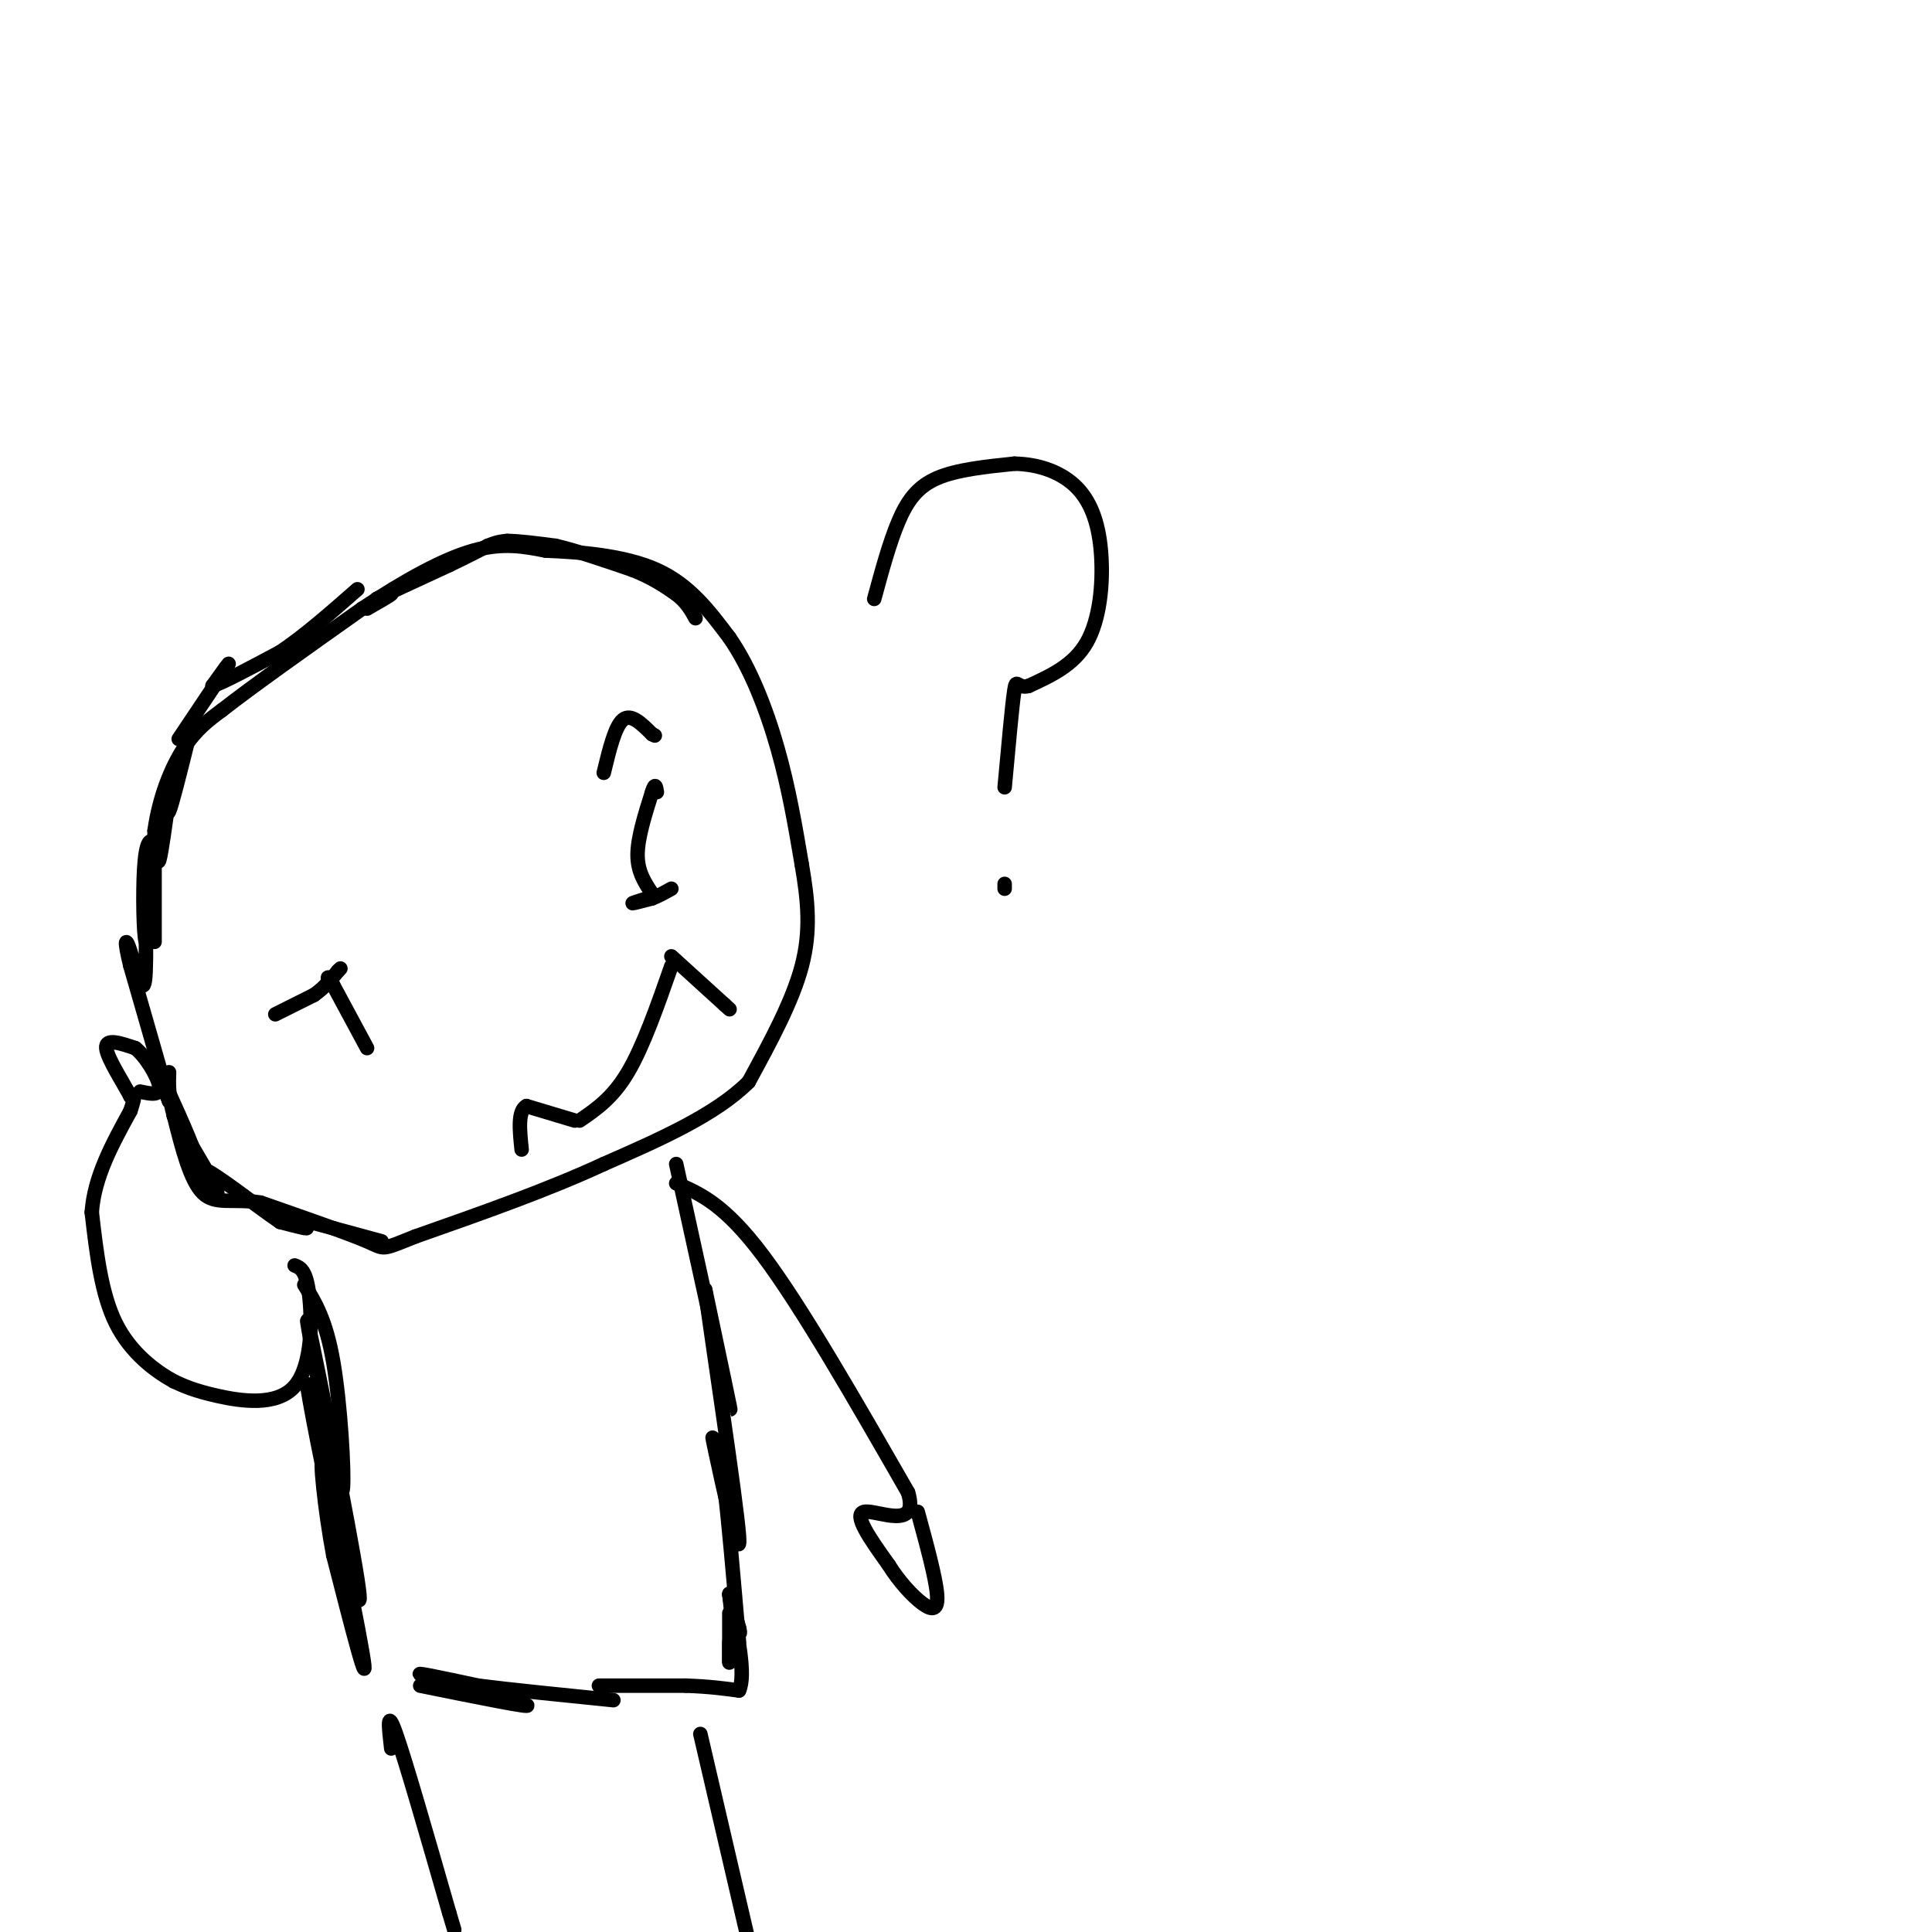 <svg viewBox='0 0 400 400' version='1.1' xmlns='http://www.w3.org/2000/svg' xmlns:xlink='http://www.w3.org/1999/xlink'><g fill='none' stroke='#000000' stroke-width='3' stroke-linecap='round' stroke-linejoin='round'><path d='M181,124c1.578,-5.822 3.156,-11.644 5,-16c1.844,-4.356 3.956,-7.244 8,-9c4.044,-1.756 10.022,-2.378 16,-3'/><path d='M210,96c5.107,0.078 9.874,1.774 13,5c3.126,3.226 4.611,7.984 5,14c0.389,6.016 -0.317,13.290 -3,18c-2.683,4.710 -7.341,6.855 -12,9'/><path d='M213,142c-2.444,0.733 -2.556,-1.933 -3,1c-0.444,2.933 -1.222,11.467 -2,20'/><path d='M208,183c0.000,0.000 0.000,1.000 0,1'/><path d='M32,195c0.000,0.000 0.000,-23.000 0,-23'/><path d='M32,172c0.978,-7.000 3.422,-13.000 6,-17c2.578,-4.000 5.289,-6.000 8,-8'/><path d='M46,147c6.167,-4.833 17.583,-12.917 29,-21'/><path d='M75,126c8.956,-5.933 16.844,-10.267 23,-12c6.156,-1.733 10.578,-0.867 15,0'/><path d='M113,114c6.778,0.267 16.222,0.933 23,4c6.778,3.067 10.889,8.533 15,14'/><path d='M151,132c4.333,6.222 7.667,14.778 10,23c2.333,8.222 3.667,16.111 5,24'/><path d='M166,179c1.267,7.333 1.933,13.667 0,21c-1.933,7.333 -6.467,15.667 -11,24'/><path d='M155,224c-6.833,6.833 -18.417,11.917 -30,17'/><path d='M125,241c-11.500,5.333 -25.250,10.167 -39,15'/><path d='M86,256c-7.311,2.911 -6.089,2.689 -10,1c-3.911,-1.689 -12.956,-4.844 -22,-8'/><path d='M54,249c-5.822,-0.978 -9.378,0.578 -12,-2c-2.622,-2.578 -4.311,-9.289 -6,-16'/><path d='M36,231c-1.167,-4.167 -1.083,-6.583 -1,-9'/><path d='M63,266c2.244,3.622 4.489,7.244 6,16c1.511,8.756 2.289,22.644 2,26c-0.289,3.356 -1.644,-3.822 -3,-11'/><path d='M68,297c-2.024,-9.929 -5.583,-29.250 -4,-22c1.583,7.250 8.310,41.071 10,52c1.690,10.929 -1.655,-1.036 -5,-13'/><path d='M69,314c-2.631,-11.345 -6.708,-33.208 -5,-26c1.708,7.208 9.202,43.488 11,54c1.798,10.512 -2.101,-4.744 -6,-20'/><path d='M69,322c-1.733,-9.111 -3.067,-21.889 -2,-19c1.067,2.889 4.533,21.444 8,40'/><path d='M140,241c5.000,22.833 10.000,45.667 11,50c1.000,4.333 -2.000,-9.833 -5,-24'/><path d='M146,267c1.131,8.988 6.458,43.458 7,51c0.542,7.542 -3.702,-11.845 -5,-18c-1.298,-6.155 0.351,0.923 2,8'/><path d='M150,308c0.833,6.667 1.917,19.333 3,32'/><path d='M87,349c11.867,2.400 23.733,4.800 22,4c-1.733,-0.800 -17.067,-4.800 -21,-6c-3.933,-1.200 3.533,0.400 11,2'/><path d='M99,349c6.500,0.833 17.250,1.917 28,3'/><path d='M79,257c-10.600,-2.889 -21.200,-5.778 -23,-6c-1.800,-0.222 5.200,2.222 7,3c1.800,0.778 -1.600,-0.111 -5,-1'/><path d='M58,253c-4.679,-3.131 -13.875,-10.458 -16,-11c-2.125,-0.542 2.821,5.702 3,5c0.179,-0.702 -4.411,-8.351 -9,-16'/><path d='M36,231c-0.048,0.131 4.333,8.458 4,7c-0.333,-1.458 -5.381,-12.702 -7,-16c-1.619,-3.298 0.190,1.351 2,6'/><path d='M35,228c-1.000,-3.667 -4.500,-15.833 -8,-28'/><path d='M27,200c-1.423,-5.738 -0.979,-6.085 0,-3c0.979,3.085 2.494,9.600 3,6c0.506,-3.600 0.002,-17.314 0,-21c-0.002,-3.686 0.499,2.657 1,9'/><path d='M31,191c-0.042,2.970 -0.647,5.895 -1,3c-0.353,-2.895 -0.456,-11.611 0,-16c0.456,-4.389 1.469,-4.451 2,-3c0.531,1.451 0.580,4.415 1,3c0.420,-1.415 1.210,-7.207 2,-13'/><path d='M35,165c0.133,-0.689 -0.533,4.089 0,3c0.533,-1.089 2.267,-8.044 4,-15'/><path d='M135,185c-1.500,-2.250 -3.000,-4.500 -3,-8c0.000,-3.500 1.500,-8.250 3,-13'/><path d='M135,164c0.667,-2.167 0.833,-1.083 1,0'/><path d='M76,217c0.000,0.000 -7.000,-13.000 -7,-13'/><path d='M69,204c-1.333,-2.333 -1.167,-1.667 -1,-1'/><path d='M57,210c0.000,0.000 8.000,-4.000 8,-4'/><path d='M65,206c2.167,-1.500 3.583,-3.250 5,-5'/><path d='M70,201c0.833,-0.833 0.417,-0.417 0,0'/><path d='M125,160c1.167,-4.833 2.333,-9.667 4,-11c1.667,-1.333 3.833,0.833 6,3'/><path d='M135,152c1.000,0.500 0.500,0.250 0,0'/><path d='M120,232c3.417,-2.333 6.833,-4.667 10,-10c3.167,-5.333 6.083,-13.667 9,-22'/><path d='M140,245c5.000,2.167 10.000,4.333 18,15c8.000,10.667 19.000,29.833 30,49'/><path d='M188,309c2.444,8.022 -6.444,3.578 -9,4c-2.556,0.422 1.222,5.711 5,11'/><path d='M184,324c2.131,3.429 4.958,6.500 7,8c2.042,1.500 3.298,1.429 3,-2c-0.298,-3.429 -2.149,-10.214 -4,-17'/><path d='M61,262c1.185,0.464 2.369,0.929 3,6c0.631,5.071 0.708,14.750 -3,19c-3.708,4.250 -11.202,3.071 -16,2c-4.798,-1.071 -6.899,-2.036 -9,-3'/><path d='M36,286c-3.844,-2.111 -8.956,-5.889 -12,-12c-3.044,-6.111 -4.022,-14.556 -5,-23'/><path d='M19,251c0.500,-7.333 4.250,-14.167 8,-21'/><path d='M27,230c1.333,-4.000 0.667,-3.500 0,-3'/><path d='M27,227c-1.378,-2.689 -4.822,-7.911 -5,-10c-0.178,-2.089 2.911,-1.044 6,0'/><path d='M28,217c2.222,1.733 4.778,6.067 5,8c0.222,1.933 -1.889,1.467 -4,1'/><path d='M37,153c4.417,-6.583 8.833,-13.167 10,-15c1.167,-1.833 -0.917,1.083 -3,4'/><path d='M44,142c1.833,-0.500 7.917,-3.750 14,-7'/><path d='M58,135c5.000,-3.333 10.500,-8.167 16,-13'/><path d='M81,362c-0.500,-4.333 -1.000,-8.667 1,-3c2.000,5.667 6.500,21.333 11,37'/><path d='M93,396c1.833,6.167 0.917,3.083 0,0'/><path d='M145,359c0.000,0.000 10.000,43.000 10,43'/><path d='M139,198c0.000,0.000 11.000,10.000 11,10'/><path d='M150,208c1.833,1.667 0.917,0.833 0,0'/><path d='M119,232c0.000,0.000 -10.000,-3.000 -10,-3'/><path d='M109,229c-1.833,1.000 -1.417,5.000 -1,9'/><path d='M134,186c-1.583,0.500 -3.167,1.000 -3,1c0.167,0.000 2.083,-0.500 4,-1'/><path d='M135,186c1.333,-0.500 2.667,-1.250 4,-2'/><path d='M76,126c2.333,-1.333 4.667,-2.667 5,-3c0.333,-0.333 -1.333,0.333 -3,1'/><path d='M78,124c2.000,-1.000 8.500,-4.000 15,-7'/><path d='M93,117c3.833,-1.833 5.917,-2.917 8,-4'/><path d='M101,113c2.000,-0.833 3.000,-0.917 4,-1'/><path d='M105,112c2.333,0.000 6.167,0.500 10,1'/><path d='M115,113c4.333,1.000 10.167,3.000 16,5'/><path d='M131,118c4.167,1.667 6.583,3.333 9,5'/><path d='M140,123c2.167,1.667 3.083,3.333 4,5'/><path d='M151,334c0.000,4.500 0.000,9.000 0,10c0.000,1.000 0.000,-1.500 0,-4'/><path d='M151,340c0.000,0.000 0.000,2.000 0,4'/><path d='M124,349c0.000,0.000 18.000,0.000 18,0'/><path d='M142,349c4.833,0.167 7.917,0.583 11,1'/><path d='M153,350c1.500,-3.167 -0.250,-11.583 -2,-20'/><path d='M151,330c-0.089,-0.978 0.689,6.578 1,9c0.311,2.422 0.156,-0.289 0,-3'/><path d='M152,336c-0.311,-2.111 -1.089,-5.889 -1,-6c0.089,-0.111 1.044,3.444 2,7'/><path d='M153,337c0.333,1.333 0.167,1.167 0,1'/></g>
</svg>